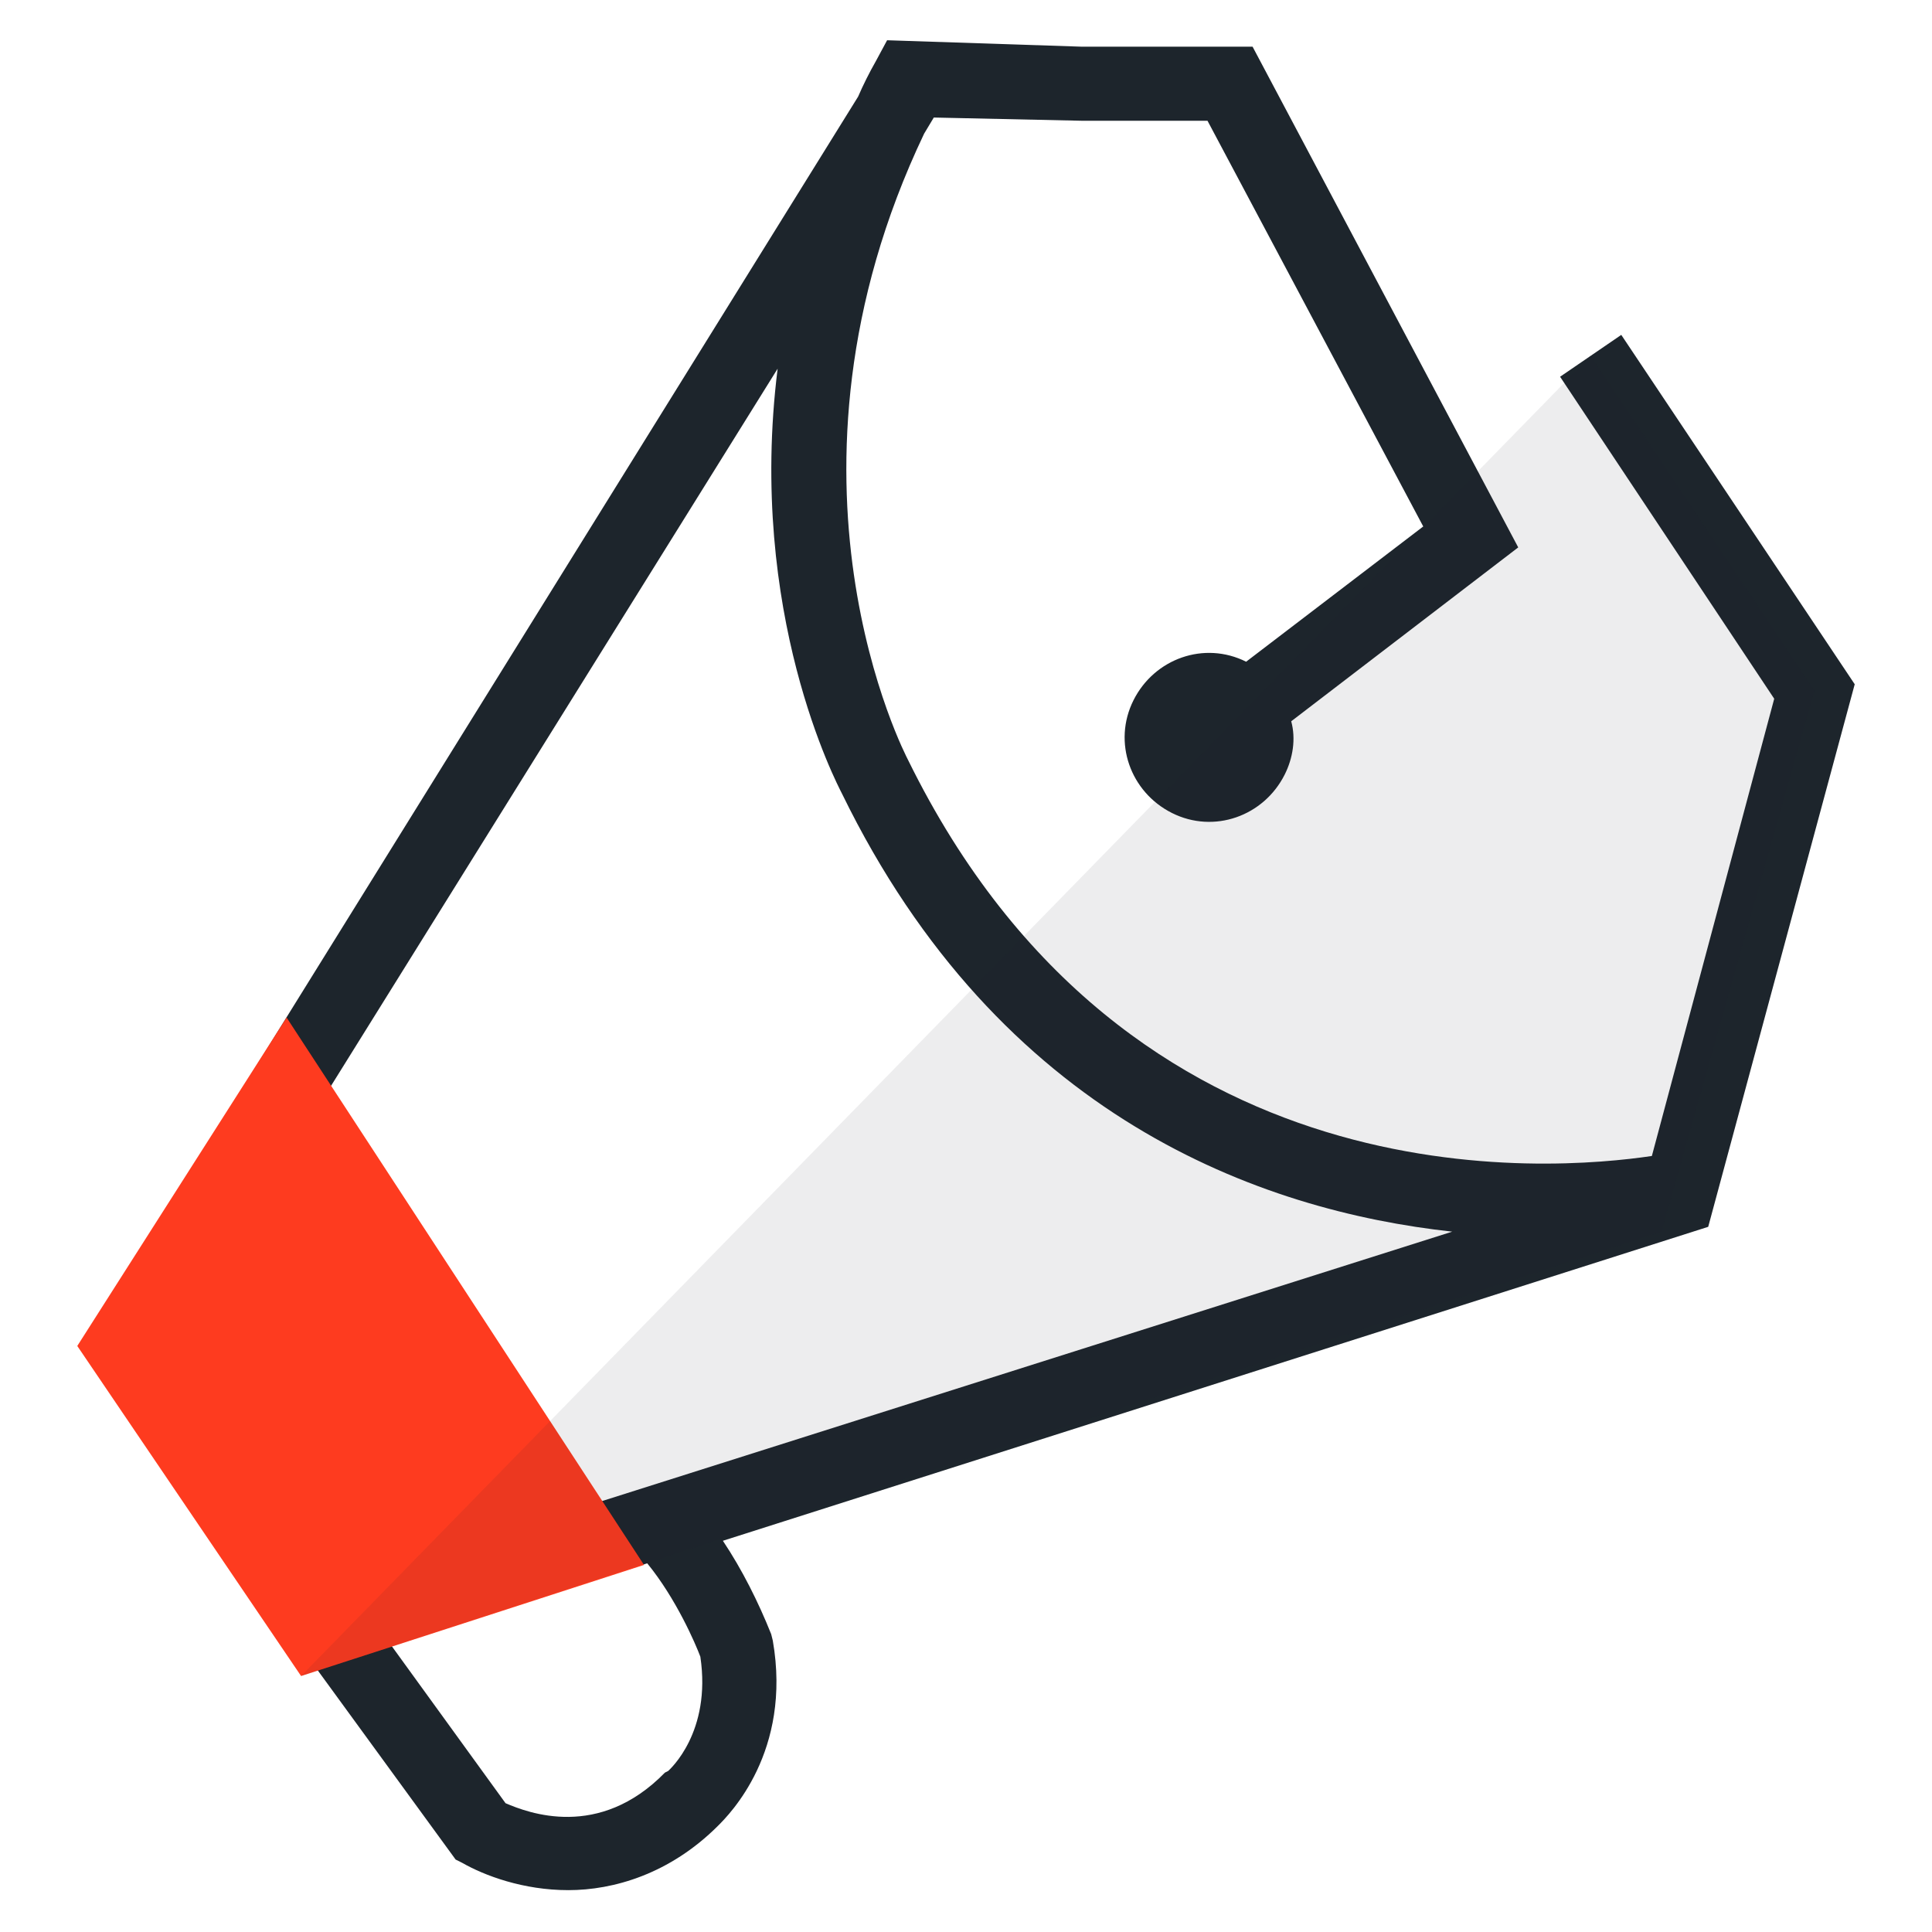 <?xml version="1.0" encoding="utf-8"?>
<!-- Generator: Adobe Illustrator 23.0.2, SVG Export Plug-In . SVG Version: 6.00 Build 0)  -->
<svg version="1.1" id="Layer_1" xmlns="http://www.w3.org/2000/svg" xmlns:xlink="http://www.w3.org/1999/xlink" x="0px" y="0px"
	 viewBox="0 0 120 120" style="enable-background:new 0 0 120 120;" xml:space="preserve">
<style type="text/css">
	.st0{fill:#1D252C;}
	.st1{fill:#FE3B1F;}
	.st2{opacity:8.000000e-02;fill:#1D252C;enable-background:new    ;}
</style>
<title>thw-icons-final</title>
<g>
	<path class="st0" d="M115.2,42.5l-14.5-21.7l-3.8,2.6l13.3,20l-7.6,28.4c-6.1,0.9-32.5,3.3-46.2-24.6c-0.1-0.2-9.2-17.5,1-38.9
		l0.6-1l9.2,0.2H75l13.4,25.2l-11,8.4c-2.6-1.3-5.7-0.2-7,2.4c-1.3,2.6-0.2,5.7,2.4,7c2.6,1.3,5.7,0.2,7-2.4c0.5-1,0.7-2.2,0.4-3.3
		L94.3,34L77.8,2.9H67.2L55.1,2.5l-0.7,1.3C54,4.5,53.6,5.3,53.3,6L5,83.8L18.7,104l1-0.3l8.6,11.8l0.4,0.2c1.4,0.8,3.8,1.7,6.6,1.7
		c2.8,0,6.3-1,9.3-4c0.7-0.7,4.6-4.6,3.4-11.5l-0.1-0.4c-0.8-2-1.8-4-3-5.8l61.2-19.5L115.2,42.5z M48.3,22.9
		c-1.9,15.2,3.7,25.8,4,26.4c9.8,20.1,26,25.9,37.9,27.2L33.4,94.5v0l-11.9,3.8L20.6,97l-0.7,0.5l-9.4-13.9L48.3,22.9z M43.5,102.9
		c0.7,4.7-1.9,7-2,7.1l-0.2,0.1c-4.1,4.2-8.5,2.5-9.9,1.9l-7.1-9.8l15.9-5.1C42,99.3,43.2,102.1,43.5,102.9z"/>
	<polygon class="st1" points="18.7,104.1 4.8,83.6 17.8,63.2 40,97.2 	"/>
	<polyline class="st2" points="18.7,104.1 103.2,76.5 112.7,42.9 98.8,22.1 	"/>
</g>
</svg>
